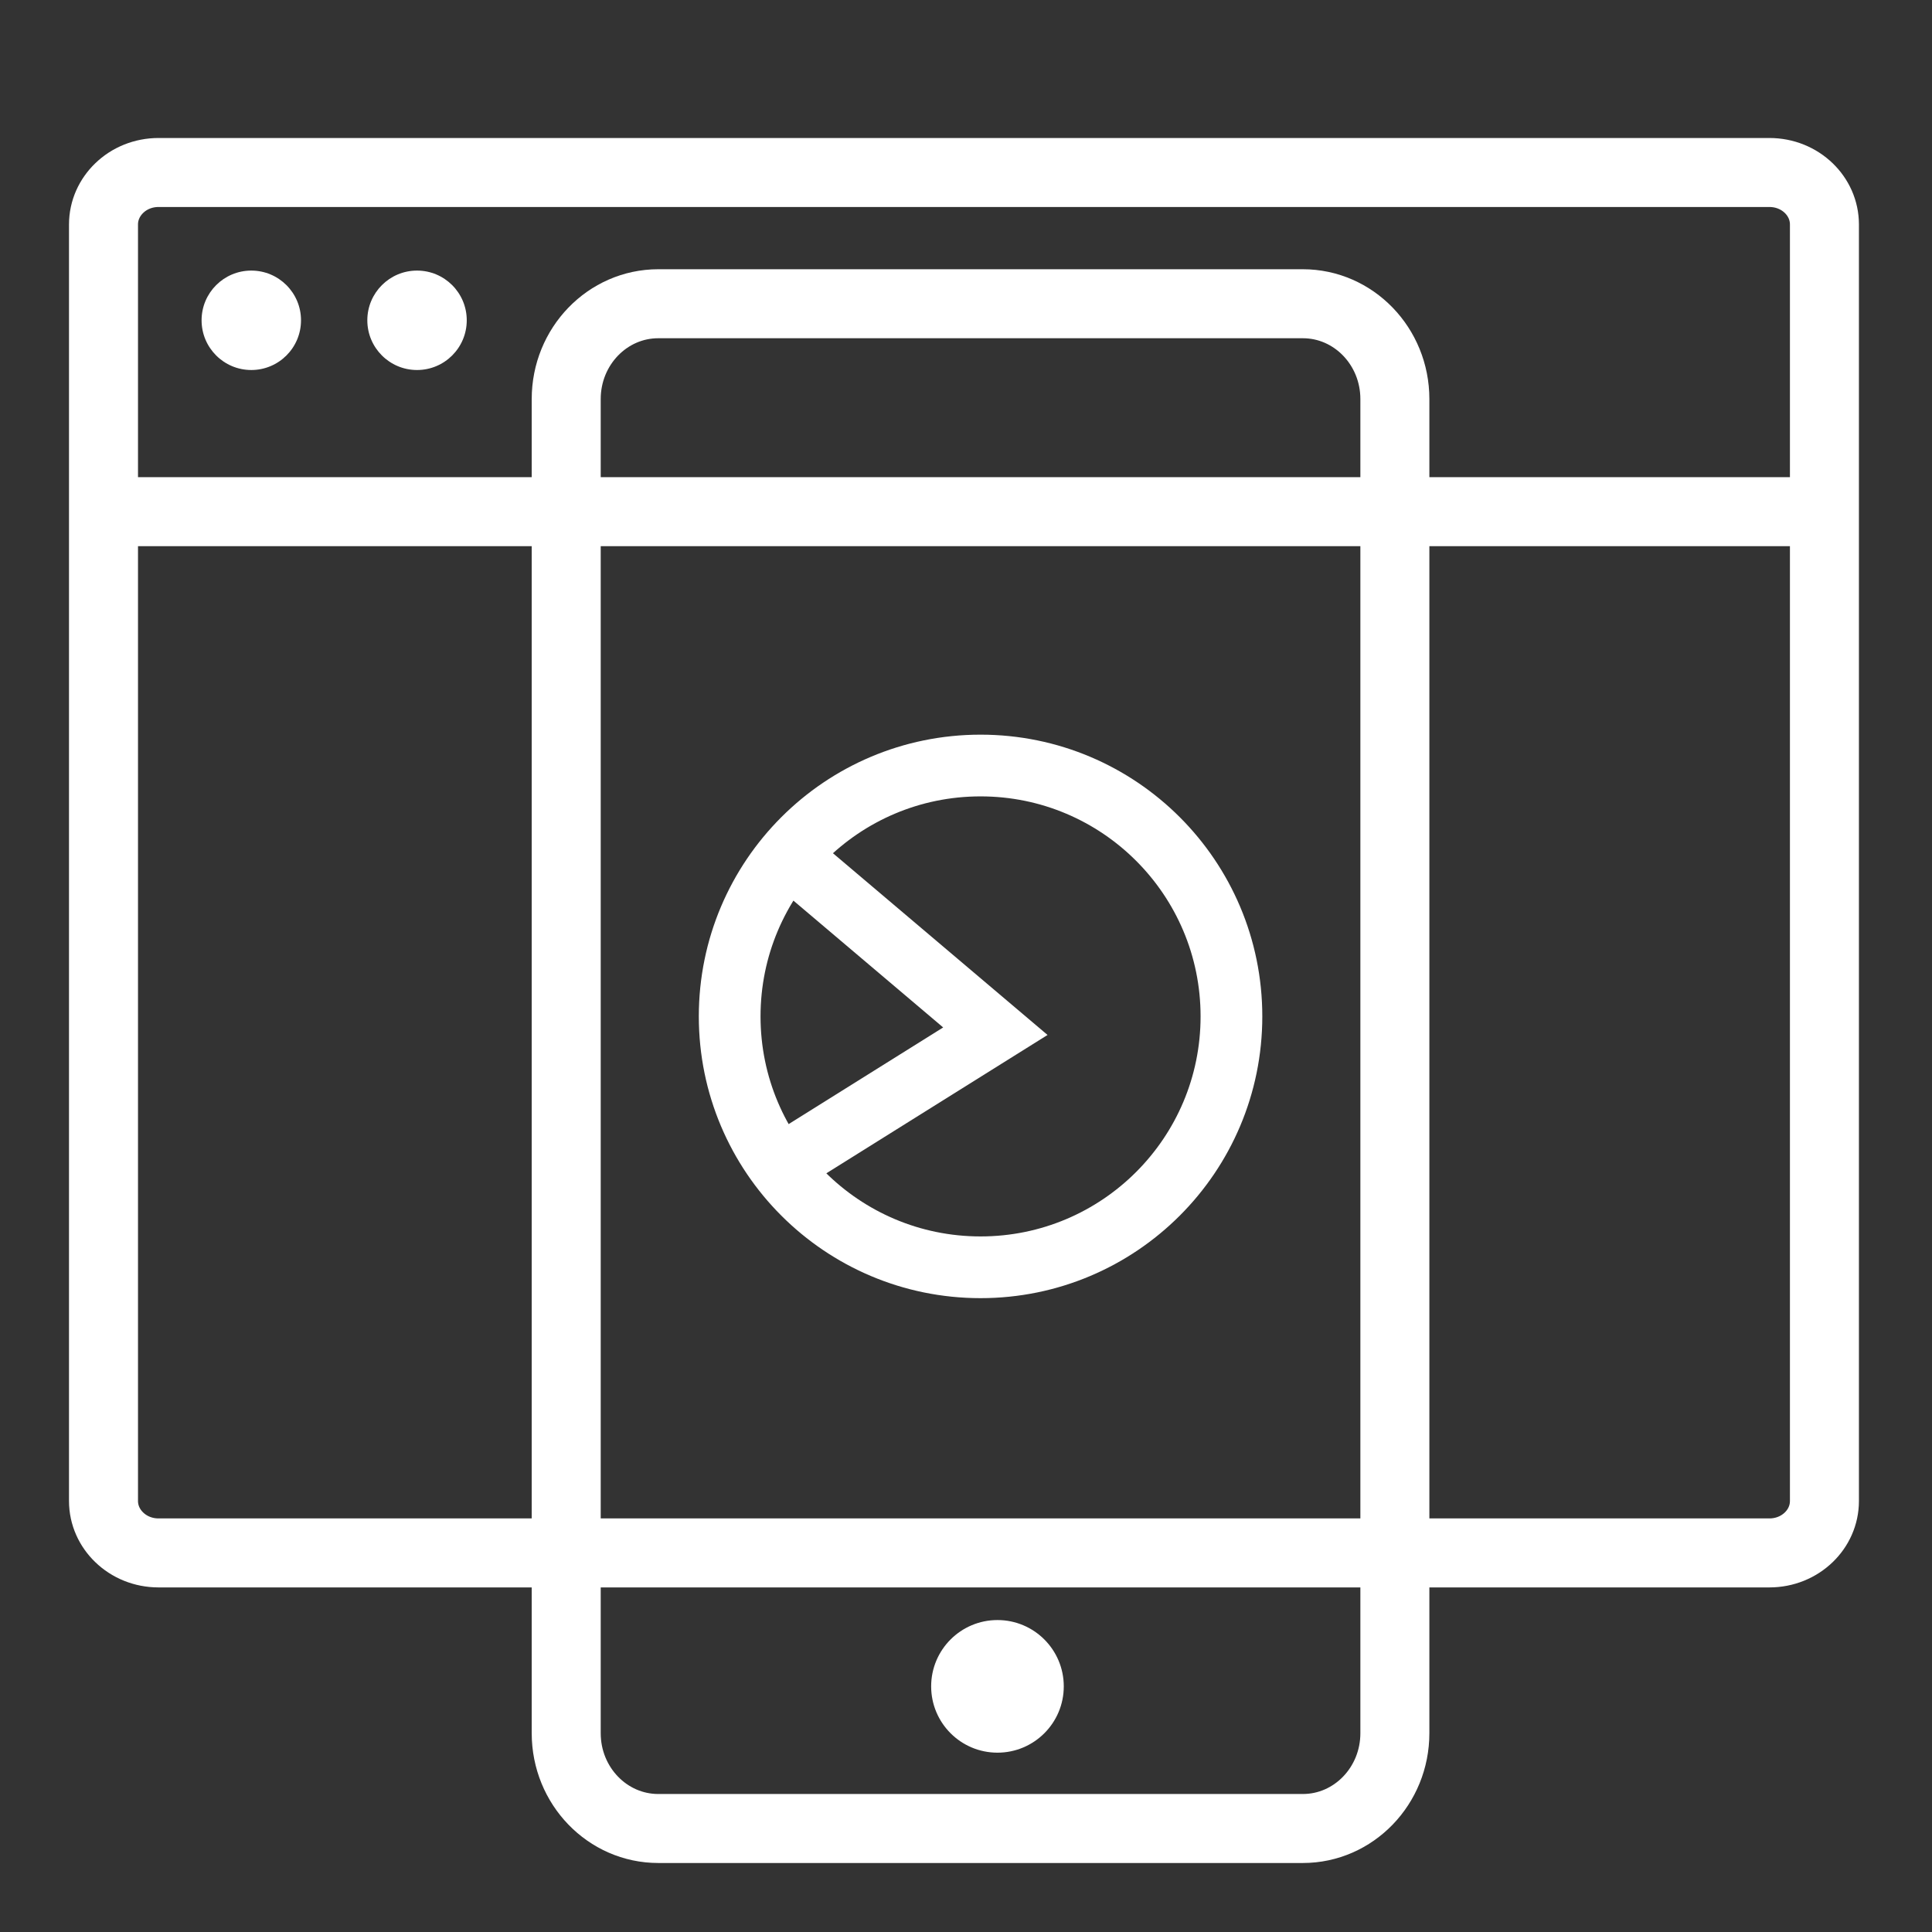 <?xml version="1.0" encoding="UTF-8"?>
<svg width="56px" height="56px" viewBox="0 0 56 56" version="1.1" xmlns="http://www.w3.org/2000/svg" xmlns:xlink="http://www.w3.org/1999/xlink">
    <rect x="0" y="0" width="56" height="56" fill="#333333" stroke="none"/>
    <title>Modernize</title>
    <g id="Modernize" stroke="none" stroke-width="1" fill="none" fill-rule="evenodd">
        <rect id="Rectangle" fill="#FFFFFF" opacity="0" x="0" y="0" width="56" height="56"></rect>
        <g id="Group-24" transform="translate(2, 4)">
            <g id="Group-18-Copy">
                <path d="M49.288,1 C49.733,1 50.136,1.171 50.428,1.453 C50.707,1.723 50.882,2.094 50.882,2.506 L50.882,2.506 L50.882,39.507 C50.882,39.919 50.707,40.29 50.428,40.559 C50.136,40.841 49.733,41.012 49.288,41.012 L49.288,41.012 L2.594,41.012 C2.15,41.012 1.746,40.841 1.455,40.559 C1.176,40.29 1,39.919 1,39.507 L1,39.507 L1,2.506 C1,2.094 1.176,1.723 1.455,1.453 C1.746,1.171 2.15,1 2.594,1 L2.594,1 Z" id="Path" stroke="#FFFFFF" stroke-width="2" fill-rule="nonzero"></path>
                <line x1="0.808" y1="10.831" x2="51" y2="10.831" id="Path-2" stroke="#FFFFFF" stroke-width="2"></line>
                <circle id="Oval" fill="#FFFFFF" cx="5.284" cy="5.284" r="1.441"></circle>
                <circle id="Oval-Copy-13" fill="#FFFFFF" cx="10.088" cy="5.284" r="1.441"></circle>
                <circle id="Oval-Copy-15" fill="#FFFFFF" cx="26.912" cy="44.88" r="1.922"></circle>
                <path d="M38.431,43.475 L38.431,7.566 C38.431,6.041 37.236,4.804 35.763,4.804 L17.081,4.804 C15.607,4.804 14.412,6.041 14.412,7.566 L14.412,46.238 C14.412,47.763 15.607,49 17.081,49 L35.763,49 C37.236,49 38.431,47.763 38.431,46.238 L38.431,43.475 Z" id="Path" stroke="#FFFFFF" stroke-width="2" fill-rule="nonzero"></path>
            </g>
            <g id="Group-20" transform="translate(18.255, 17.294)" stroke="#FFFFFF" stroke-width="1.789">
                <circle id="Oval" cx="8.167" cy="8.167" r="7.272"></circle>
                <polyline id="Path-4-Copy" points="2.569 3.492 8.596 8.596 1.719 12.897"></polyline>
            </g>
        </g>
    </g>
</svg>